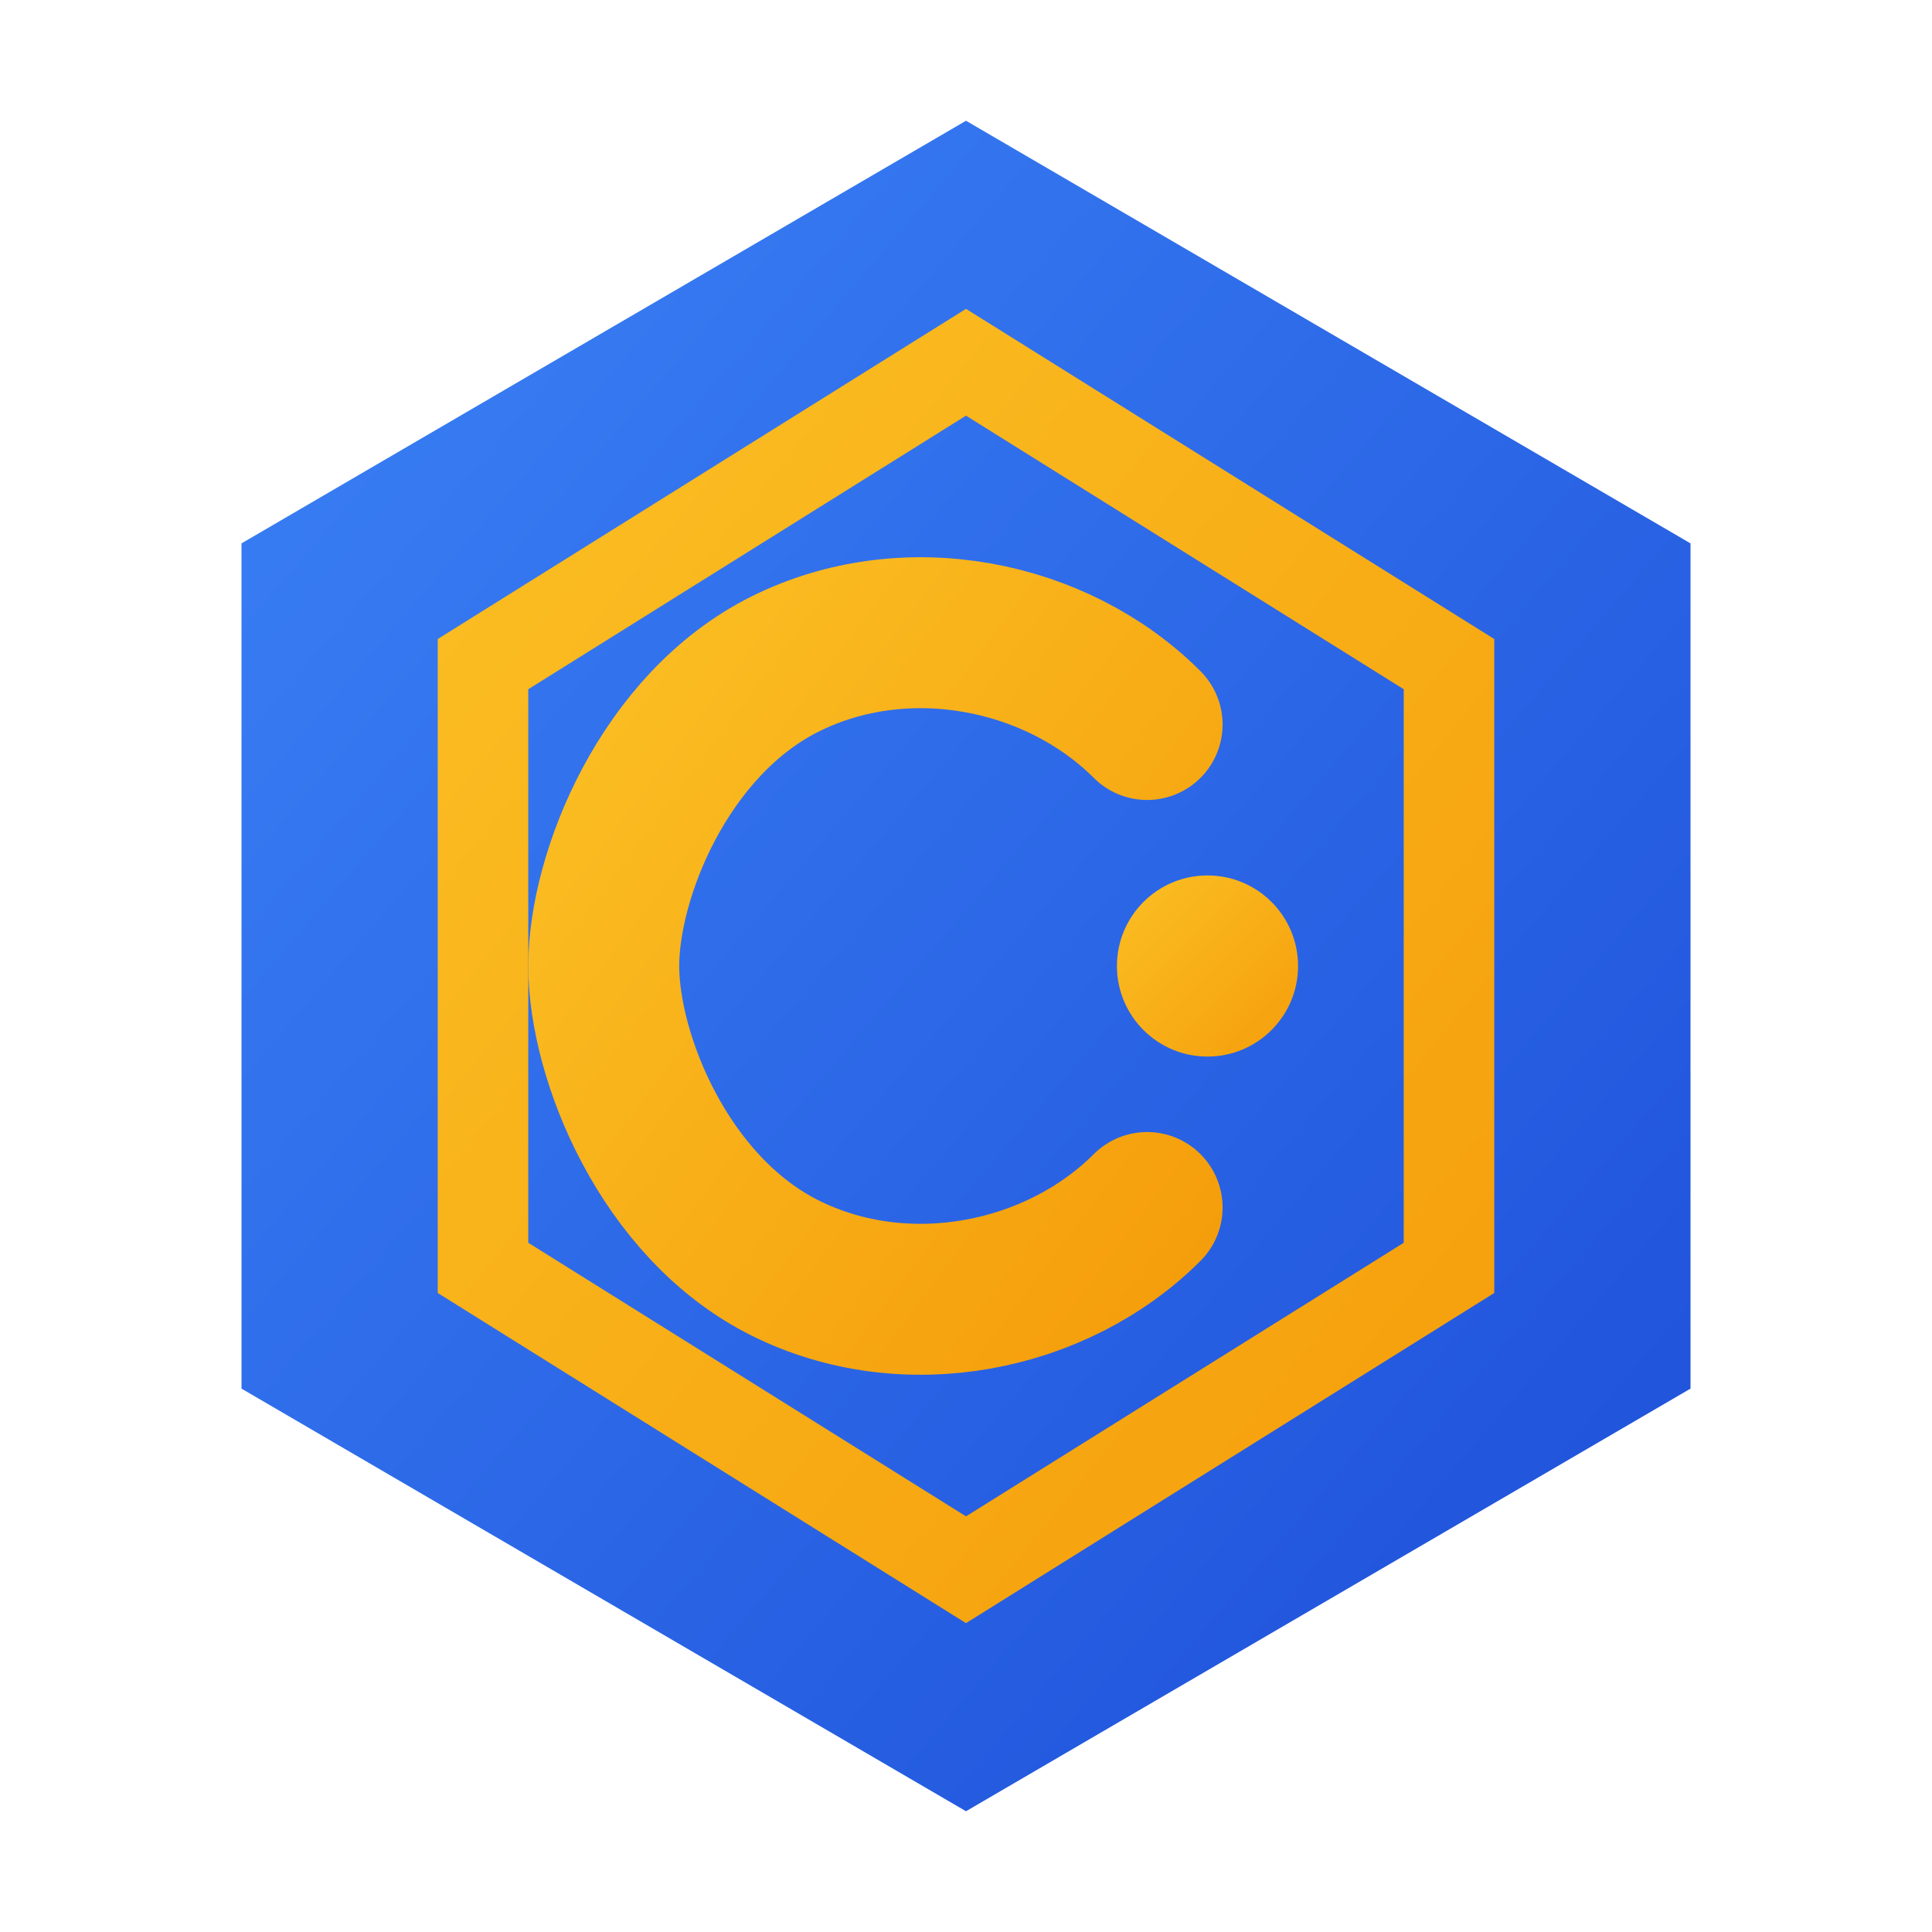<svg xmlns="http://www.w3.org/2000/svg" viewBox="0 0 32 32" fill="none">
  <defs>
    <linearGradient id="blueGradient" x1="0%" y1="0%" x2="100%" y2="100%">
      <stop offset="0%" style="stop-color:#3b82f6"/>
      <stop offset="100%" style="stop-color:#1d4ed8"/>
    </linearGradient>
    <linearGradient id="goldGradient" x1="0%" y1="0%" x2="100%" y2="100%">
      <stop offset="0%" style="stop-color:#fbbf24"/>
      <stop offset="100%" style="stop-color:#f59e0b"/>
    </linearGradient>
  </defs>
  <!-- Hexagon Shield -->
  <path d="M16 2L28 9V23L16 30L4 23V9L16 2Z" fill="url(#blueGradient)"/>
  <!-- Inner Hexagon -->
  <path d="M16 6L24 11V21L16 26L8 21V11L16 6Z" fill="none" stroke="url(#goldGradient)" stroke-width="1.5"/>
  <!-- C Letter stylized -->
  <path d="M19 12C17.5 10.5 15 10 13 11C11 12 10 14.5 10 16C10 17.5 11 20 13 21C15 22 17.5 21.5 19 20" stroke="url(#goldGradient)" stroke-width="2.5" stroke-linecap="round" fill="none"/>
  <!-- Key notch accent -->
  <circle cx="20" cy="16" r="1.5" fill="url(#goldGradient)"/>
</svg>
